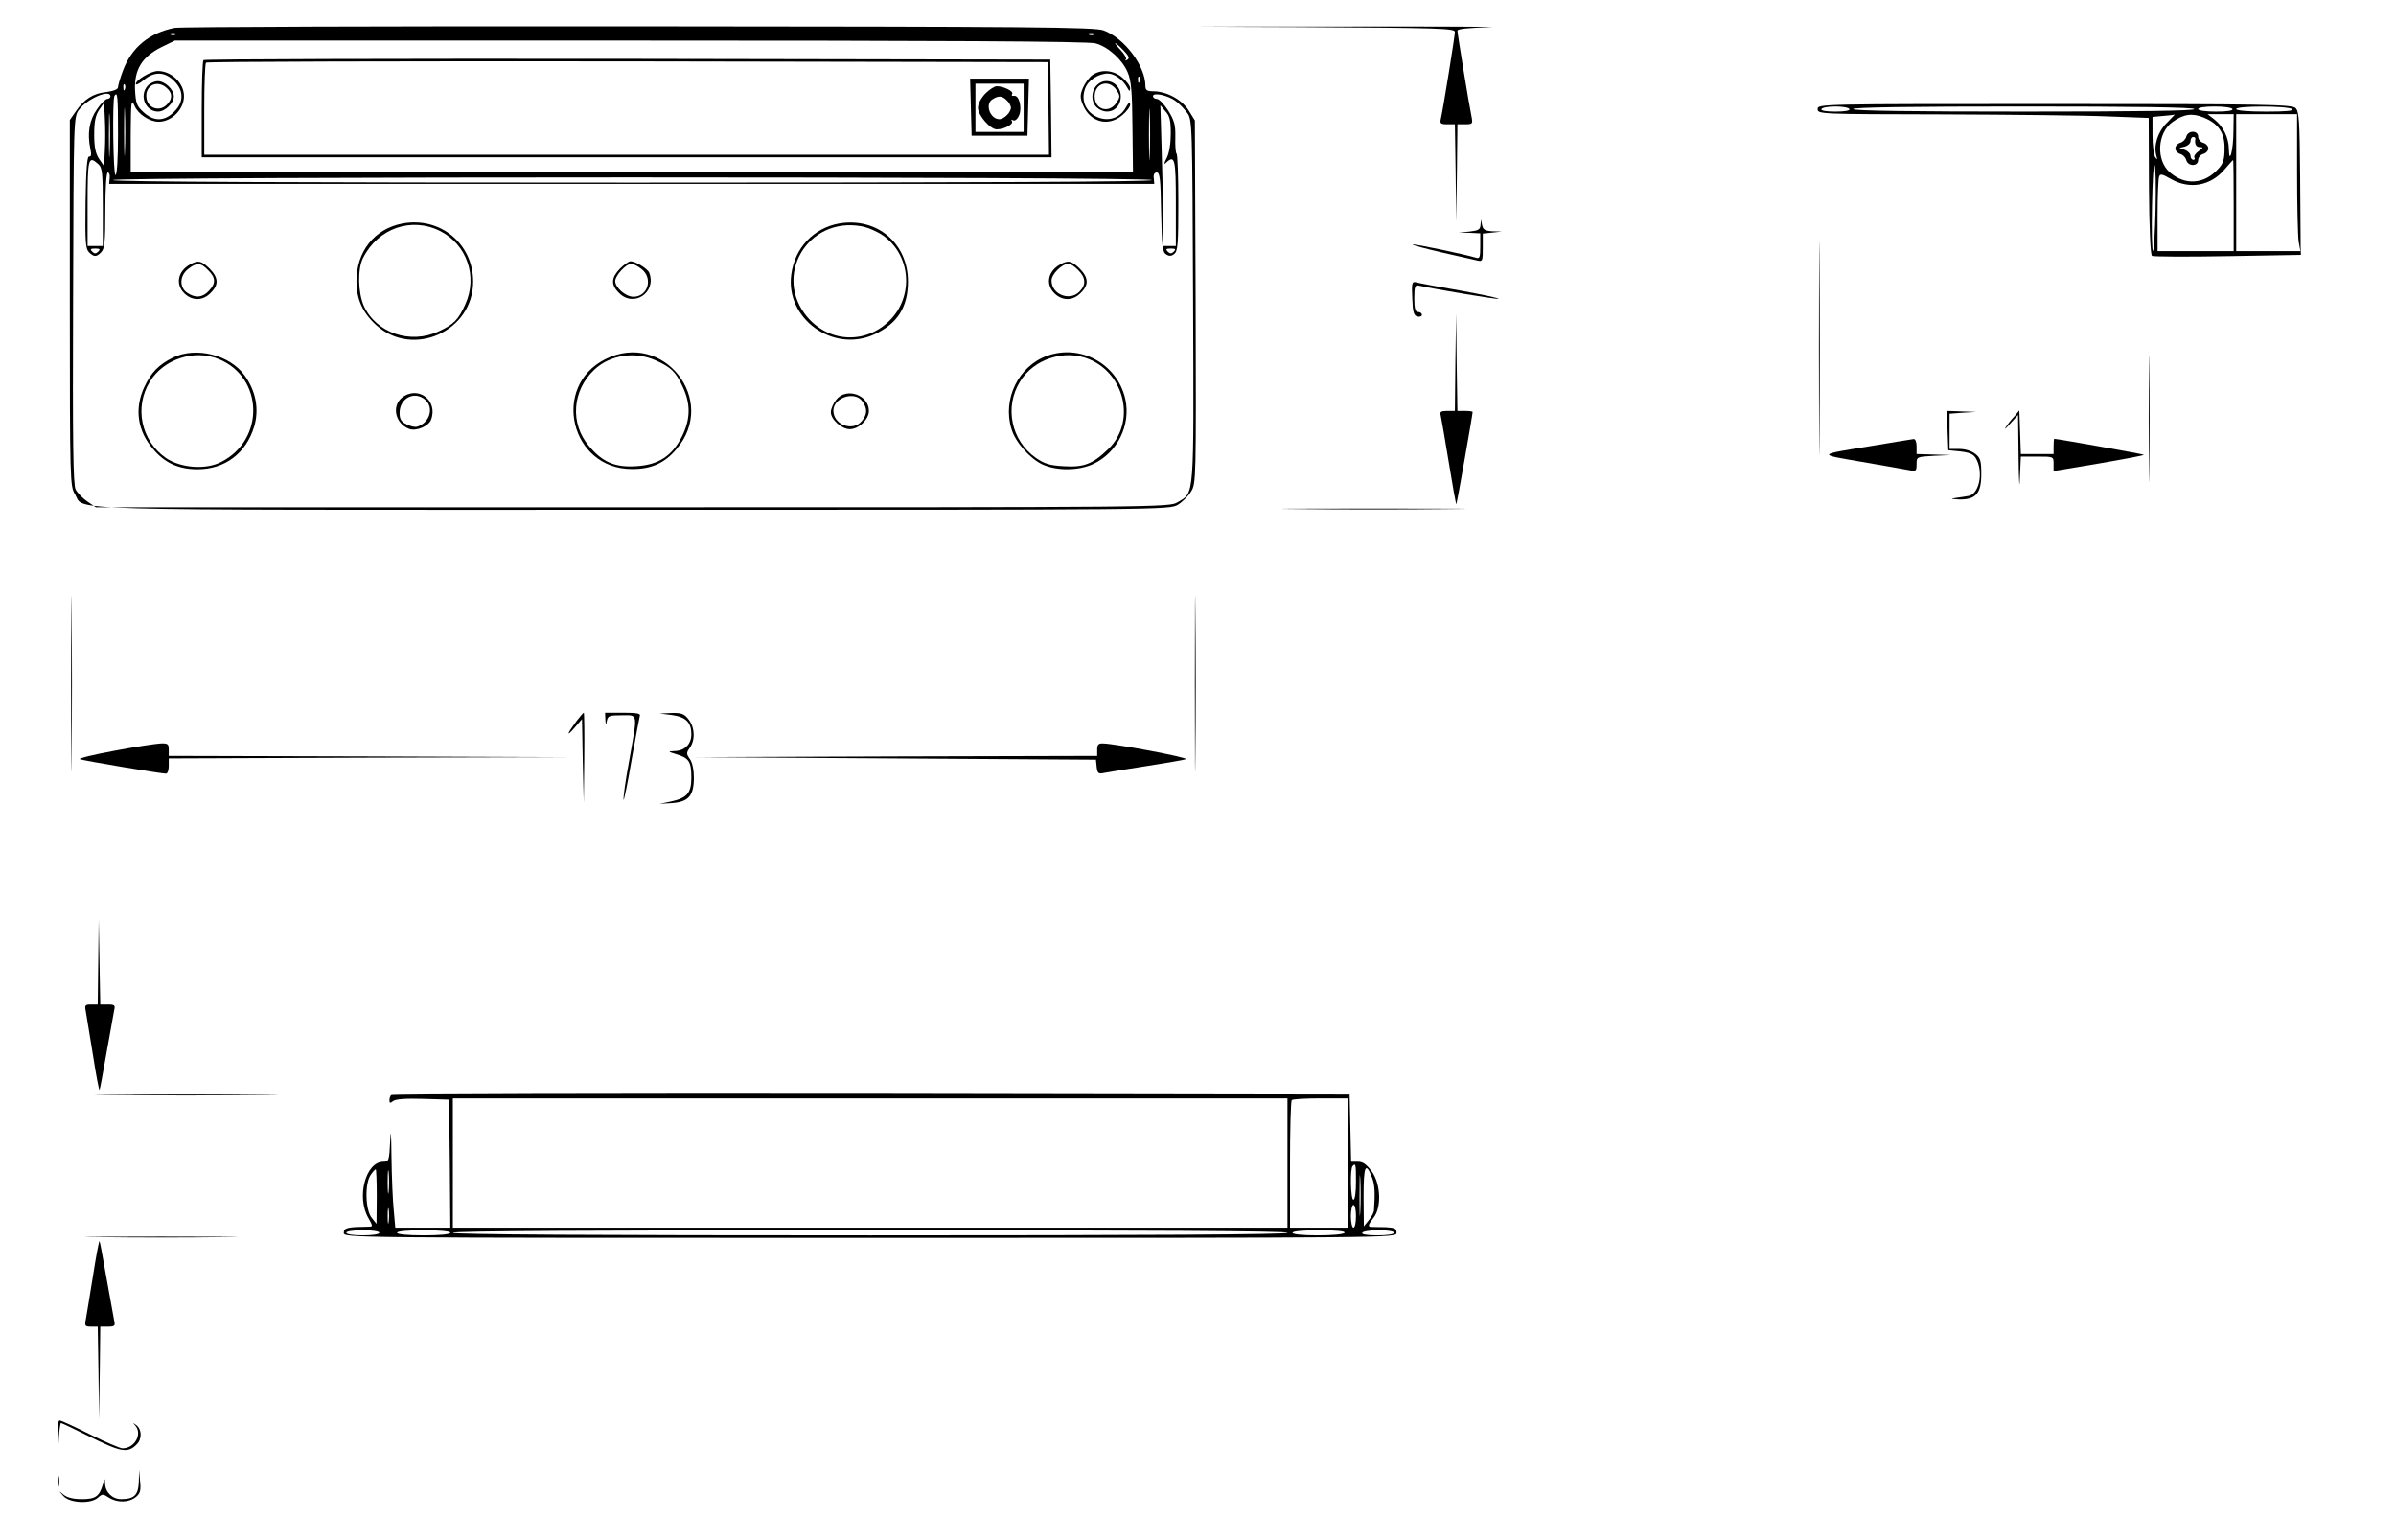 <svg height="607.244" width="944.505" style="max-height: 500px" version="1.0" xmlns="http://www.w3.org/2000/svg" viewBox="308.48 0 944.505 607.244" preserveAspectRatio="xMidYMid meet">

<g transform="translate(0,611) scale(0.1,-0.1)" fill="#000000" stroke="none">
<path d="M3773 6000 c-100 -20 -169 -77 -203 -167 -11 -29 -20 -60 -20 -67 0
-8 -17 -15 -46 -19 -52 -5 -89 -29 -121 -77 l-23 -33 0 -721 c0 -706 1 -722
20 -754 41 -67 -123 -62 2202 -62 2091 0 2113 0 2146 20 18 11 41 34 52 52 20
32 20 47 18 748 l-3 715 -24 39 c-27 43 -86 75 -138 76 -27 0 -33 4 -33 21 0
79 -83 189 -165 219 -34 13 -289 15 -1830 16 -984 1 -1809 -2 -1832 -6z m4
-26 c-3 -3 -12 -4 -19 -1 -8 3 -5 6 6 6 11 1 17 -2 13 -5z m3620 0 c-3 -3 -12
-4 -19 -1 -8 3 -5 6 6 6 11 1 17 -2 13 -5z m6 -35 c50 -13 106 -64 127 -114
14 -32 18 -76 19 -217 l2 -178 -1975 0 -1976 0 0 148 c1 134 2 144 15 115 14
-33 59 -63 95 -63 52 0 100 49 100 101 0 51 -49 99 -103 99 -27 0 -87 -35 -87
-51 0 -6 14 1 31 15 41 35 83 34 120 -3 20 -20 29 -39 29 -61 0 -22 -9 -41
-29 -61 -38 -38 -80 -39 -121 -1 -26 24 -30 34 -33 88 -3 80 28 130 104 168
l53 26 1795 0 c1223 0 1808 -3 1834 -11z m111 -28 c21 -22 25 -31 14 -37 -7
-4 -10 -3 -5 1 4 5 -5 21 -20 37 -15 15 -24 28 -22 28 3 0 18 -13 33 -29z m63
-123 c-3 -8 -6 -5 -6 6 -1 11 2 17 5 13 3 -3 4 -12 1 -19z m-4000 -30 c-3 -8
-6 -5 -6 6 -1 11 2 17 5 13 3 -3 4 -12 1 -19z m-57 -28 c0 -5 -6 -10 -12 -10
-7 0 -26 -18 -41 -41 -30 -42 -39 -95 -26 -156 5 -22 3 -32 -5 -30 -8 1 -12
-51 -14 -180 -2 -155 0 -183 13 -197 20 -20 30 -20 49 0 13 13 16 42 16 165 0
91 4 149 10 149 5 0 9 -10 7 -22 l-2 -23 2060 0 2060 0 -2 23 c-2 14 3 22 12
22 12 0 15 -27 17 -156 3 -134 5 -158 20 -167 12 -8 21 -7 32 2 14 11 16 42
16 201 0 102 -3 190 -7 194 -4 3 -6 33 -5 65 1 49 -4 66 -28 105 -16 25 -36
46 -45 46 -8 0 -15 5 -15 11 0 16 59 3 89 -19 14 -10 34 -31 45 -46 21 -27 21
-38 24 -742 3 -790 6 -754 -61 -794 -31 -20 -67 -20 -2148 -20 l-2116 0 -34
23 c-18 12 -39 34 -46 47 -10 20 -12 182 -10 747 2 712 2 722 23 750 32 44
124 83 124 53z m30 -150 c0 -95 -4 -160 -10 -160 -9 0 -13 297 -4 312 12 19
14 -1 14 -152z m27 -67 c-1 -43 -3 -8 -3 77 0 85 2 120 3 78 2 -43 2 -113 0
-155z m4040 -15 c-1 -46 -3 -9 -3 82 0 91 2 128 3 83 2 -46 2 -120 0 -165z
m-4100 10 c-1 -40 -3 -10 -3 67 0 77 1 110 3 73 2 -37 2 -100 0 -140z m-19 10
l-3 -63 -20 29 c-14 22 -19 46 -19 96 0 50 5 74 19 96 l20 29 3 -62 c2 -35 2
-91 0 -125z m4202 65 c0 -39 -6 -76 -16 -96 -11 -21 -12 -28 -3 -19 35 33 39
17 39 -158 l0 -170 -25 0 -25 0 0 103 c0 56 -3 181 -6 277 l-5 175 20 -24 c17
-18 21 -37 21 -88z m-4228 -120 c16 -14 18 -34 18 -170 l0 -153 -30 0 -30 0 0
163 c0 184 3 195 42 160z m4153 -63 c4 -7 -687 -10 -2044 -10 -1344 0 -2051 3
-2051 10 0 14 4087 14 4095 0z m-4153 -282 c-9 -9 -15 -9 -24 0 -9 9 -7 12 12
12 19 0 21 -3 12 -12z m4240 0 c-9 -9 -15 -9 -24 0 -9 9 -7 12 12 12 19 0 21
-3 12 -12z"></path>
<path d="M3887 5873 c-4 -3 -7 -91 -7 -195 l0 -188 1675 0 1675 0 -2 193 -3
192 -1666 3 c-916 1 -1669 -1 -1672 -5z m3331 -190 l2 -183 -1665 0 -1665 0 0
178 c0 98 3 182 7 185 3 4 752 6 1662 5 l1656 -3 3 -182z"></path>
<path d="M6912 5688 l3 -113 110 0 110 0 3 113 3 112 -116 0 -116 0 3 -112z
m208 -3 l0 -95 -95 0 -95 0 0 95 0 95 95 0 95 0 0 -95z"></path>
<path d="M6969 5741 c-17 -18 -29 -40 -29 -56 0 -29 48 -85 74 -85 29 0 67 20
60 32 -4 7 -3 8 4 4 7 -4 17 3 24 19 13 30 0 82 -21 77 -7 -1 -10 2 -6 8 6 10
-34 30 -61 30 -9 0 -29 -13 -45 -29z m85 -27 c9 -8 16 -22 16 -29 0 -7 -7 -21
-16 -29 -8 -9 -22 -16 -29 -16 -38 0 -59 61 -27 79 24 15 38 13 56 -5z"></path>
<path d="M7391 5814 c-13 -9 -29 -32 -37 -50 -12 -29 -12 -39 0 -68 28 -68
100 -87 155 -40 17 14 31 33 31 42 -1 11 -6 8 -16 -10 -52 -97 -199 -32 -162
72 11 33 53 60 90 60 26 0 60 -25 76 -55 9 -16 11 -17 12 -3 0 9 -14 28 -31
42 -35 30 -83 34 -118 10z"></path>
<path d="M3667 5772 c-35 -39 -9 -102 41 -102 28 0 62 34 62 60 0 27 -35 60
-63 60 -13 0 -31 -8 -40 -18z m75 -9 c24 -21 23 -45 -2 -68 -30 -27 -74 -10
-78 30 -6 48 43 72 80 38z"></path>
<path d="M7407 5772 c-22 -24 -21 -65 1 -85 40 -36 95 -11 95 43 0 54 -61 81
-96 42z m79 -17 c15 -23 15 -27 0 -50 -29 -44 -86 -28 -86 25 0 53 57 69 86
25z"></path>
<path d="M4672 5229 c-111 -21 -182 -110 -182 -228 0 -71 25 -125 78 -173 145
-131 383 -24 382 173 -1 149 -130 255 -278 228z m148 -30 c105 -53 149 -179
99 -289 -27 -60 -45 -79 -104 -106 -112 -53 -247 -7 -296 100 -23 52 -25 146
-3 189 59 117 191 163 304 106z"></path>
<path d="M6393 5229 c-101 -18 -175 -96 -189 -201 -24 -174 164 -310 326 -237
92 42 134 107 134 209 0 151 -122 254 -271 229z m172 -47 c106 -74 123 -228
36 -326 -93 -103 -243 -101 -333 3 -138 162 0 397 212 359 25 -4 63 -21 85
-36z"></path>
<path d="M3835 5068 c-50 -27 -60 -80 -22 -116 31 -29 72 -28 102 3 33 32 31
60 -4 96 -32 31 -45 34 -76 17z m70 -23 c31 -30 31 -52 3 -82 -25 -27 -54 -29
-86 -7 -31 22 -29 67 4 93 34 27 50 26 79 -4z"></path>
<path d="M5529 5051 c-35 -36 -37 -64 -4 -96 58 -59 149 2 119 80 -7 16 -54
45 -74 45 -6 0 -25 -13 -41 -29z m85 -2 c46 -36 25 -109 -32 -109 -31 0 -72
36 -72 62 0 22 43 68 63 68 8 0 26 -9 41 -21z"></path>
<path d="M7265 5068 c-50 -27 -60 -80 -22 -116 31 -29 72 -28 102 3 33 32 31
60 -4 96 -32 31 -45 34 -76 17z m70 -23 c30 -29 32 -58 5 -85 -39 -39 -110
-11 -110 44 0 25 41 66 67 66 8 0 25 -11 38 -25z"></path>
<path d="M3766 4700 c-57 -29 -85 -58 -112 -115 -40 -85 -28 -174 35 -246 45
-54 100 -79 174 -79 109 0 192 63 224 169 20 69 6 140 -38 201 -59 82 -193
114 -283 70z m182 -6 c176 -73 181 -318 9 -405 -61 -32 -161 -24 -219 16 -97
68 -125 200 -62 301 54 89 176 128 272 88z"></path>
<path d="M5471 4694 c-215 -108 -137 -433 104 -433 76 -1 130 23 176 78 166
193 -51 469 -280 355z m199 -5 c60 -27 79 -45 106 -104 32 -68 31 -127 -3
-196 -40 -78 -93 -112 -182 -117 -82 -5 -131 16 -184 79 -76 88 -67 219 20
301 62 59 161 74 243 37z"></path>
<path d="M7212 4707 c-113 -41 -176 -171 -140 -288 15 -52 73 -117 122 -140
57 -26 144 -25 201 2 95 45 148 153 126 255 -31 139 -176 219 -309 171z m166
-13 c144 -60 184 -251 75 -355 -60 -58 -96 -72 -174 -67 -56 3 -76 9 -111 33
-97 68 -125 200 -62 301 54 89 176 128 272 88z"></path>
<path d="M4669 4542 c-41 -34 -26 -102 29 -123 27 -10 76 10 86 36 29 77 -52
137 -115 87z m93 -9 c34 -31 17 -89 -32 -105 -8 -3 -27 1 -42 9 -22 10 -28 21
-28 45 0 59 60 89 102 51z"></path>
<path d="M6381 4534 c-12 -15 -21 -37 -21 -49 0 -29 43 -67 75 -67 35 0 75 39
75 72 0 64 -90 94 -129 44z m103 -6 c21 -29 20 -51 -2 -78 -35 -43 -112 -15
-112 41 0 52 85 79 114 37z"></path>
<path d="M8208 6003 c554 -3 612 -5 612 -19 0 -17 -46 -301 -55 -341 -5 -20
-1 -23 25 -23 l30 0 3 -192 2 -193 3 193 2 192 31 0 c28 0 30 2 25 28 -10 47
-56 329 -56 341 0 7 44 11 128 14 70 1 -208 3 -618 2 -678 0 -690 0 -132 -2z"></path>
<path d="M1740 5795 l0 -195 530 0 530 0 0 195 0 195 -530 0 -530 0 0 -195z
m1050 0 l0 -185 -520 0 -520 0 0 185 0 185 520 0 520 0 0 -185z"></path>
<path d="M2100 5865 c0 -8 7 -15 15 -15 8 0 15 7 15 15 0 8 -7 15 -15 15 -8 0
-15 -7 -15 -15z"></path>
<path d="M1860 5817 c0 -59 12 -77 50 -77 14 0 31 5 38 12 14 14 16 118 2 118
-5 0 -10 -19 -10 -42 0 -52 -11 -71 -36 -66 -15 2 -20 14 -22 56 -4 68 -22 68
-22 -1z"></path>
<path d="M2340 5805 c0 -37 4 -65 10 -65 6 0 10 21 11 48 l1 47 20 -47 c11
-27 26 -48 32 -48 7 0 20 21 28 48 l16 47 1 -47 c1 -36 5 -48 16 -48 12 0 15
14 15 65 0 58 -2 65 -20 65 -13 0 -25 -14 -39 -42 l-19 -43 -18 43 c-11 28
-23 42 -36 42 -16 0 -18 -8 -18 -65z"></path>
<path d="M2530 5805 c0 -37 4 -65 10 -65 6 0 10 21 11 48 l1 47 20 -47 c11
-27 26 -48 32 -48 7 0 20 21 28 48 l16 47 1 -47 c1 -36 5 -48 16 -48 12 0 15
14 15 65 0 58 -2 65 -20 65 -13 0 -25 -14 -39 -42 l-19 -43 -18 43 c-11 28
-23 42 -36 42 -16 0 -18 -8 -18 -65z"></path>
<path d="M2151 5844 c-9 -11 -10 -18 -3 -23 6 -3 12 -22 14 -41 2 -27 8 -36
26 -38 25 -4 30 13 7 22 -8 3 -15 17 -15 31 0 16 6 25 15 25 8 0 15 5 15 10 0
6 -7 10 -15 10 -8 0 -15 5 -15 10 0 14 -13 12 -29 -6z"></path>
<path d="M1990 5789 c0 -36 4 -49 14 -49 10 0 16 13 18 38 2 25 8 37 18 37 10
0 16 -12 18 -37 5 -56 24 -46 20 10 l-3 47 -42 2 -43 2 0 -50z"></path>
<path d="M2100 5790 c0 -38 4 -50 15 -50 11 0 15 12 15 50 0 38 -4 50 -15 50
-11 0 -15 -12 -15 -50z"></path>
<path d="M2240 5825 c0 -9 5 -15 11 -13 6 2 11 8 11 13 0 5 -5 11 -11 13 -6 2
-11 -4 -11 -13z"></path>
<path d="M2240 5755 c0 -9 5 -15 11 -13 6 2 11 8 11 13 0 5 -5 11 -11 13 -6 2
-11 -4 -11 -13z"></path>
<path d="M10250 5680 c0 -20 7 -20 493 -21 270 -1 564 -4 652 -8 l160 -6 1
-269 c1 -168 6 -271 12 -275 5 -3 140 -4 299 -1 l288 5 -1 33 c0 17 -1 144 -2
281 -2 212 -4 252 -18 265 -14 14 -114 16 -950 16 -927 0 -934 0 -934 -20z
m125 0 c4 -6 -17 -10 -55 -10 -38 0 -59 4 -55 10 3 6 28 10 55 10 27 0 52 -4
55 -10z m1360 0 c4 -7 -222 -10 -669 -10 -444 0 -676 3 -676 10 0 7 230 10
669 10 436 0 672 -3 676 -10z m150 0 c4 -6 -20 -10 -64 -10 -41 0 -71 4 -71
10 0 6 28 10 64 10 36 0 68 -4 71 -10z m235 0 c10 -7 -23 -10 -102 -10 -72 0
-118 4 -118 10 0 13 200 13 220 0z m-493 -54 c-36 -35 -53 -89 -42 -129 5 -17
4 -19 -4 -7 -6 8 -11 47 -11 87 l0 72 43 4 c23 2 43 4 45 5 1 1 -13 -13 -31
-32z m146 20 c58 -24 82 -61 81 -122 0 -42 -5 -59 -25 -80 -54 -60 -129 -66
-189 -15 -57 47 -52 157 9 200 44 32 79 36 124 17z m116 -53 c0 -75 -17 -137
-18 -70 -1 46 -22 88 -57 116 l-27 21 52 0 51 0 -1 -67z m251 -165 c0 -128 3
-250 6 -270 l7 -38 -127 0 -126 0 0 270 0 270 120 0 120 0 0 -232z m-250 -128
l0 -180 -150 0 -150 0 0 139 c0 77 3 146 6 154 4 13 12 11 47 -9 74 -42 157
-27 212 39 17 19 31 36 33 36 1 1 2 -80 2 -179z m-308 -17 c-2 -90 -7 -163
-10 -163 -4 0 -6 80 -4 177 2 98 6 171 10 163 5 -8 6 -88 4 -177z"></path>
<path d="M11703 5571 c-3 -11 -13 -21 -24 -24 -10 -3 -19 -13 -19 -22 0 -9 9
-19 19 -22 11 -3 21 -13 24 -24 7 -26 47 -26 47 0 0 10 9 21 20 24 11 3 20 13
20 22 0 9 -9 19 -20 22 -11 3 -20 14 -20 24 0 26 -40 26 -47 0z m36 -8 c-4
-22 3 -33 18 -33 14 0 13 -3 -5 -16 -12 -8 -20 -20 -17 -25 4 -5 1 -9 -4 -9
-6 0 -11 7 -11 15 0 9 -10 19 -22 24 l-22 8 22 5 c12 4 22 13 22 22 0 9 5 16
10 16 6 0 9 -3 9 -7z"></path>
<path d="M10255 4735 c0 -374 1 -526 2 -337 2 189 2 495 0 680 -1 185 -2 31
-2 -343z"></path>
<path d="M8921 5223 c-1 -18 -8 -22 -43 -26 l-43 -4 43 -1 42 -2 0 -51 c0 -43
-2 -50 -17 -45 -47 14 -247 56 -250 52 -2 -2 49 -16 114 -31 65 -15 128 -29
141 -32 21 -5 22 -2 22 50 l0 56 38 4 37 4 -37 1 c-29 2 -37 6 -41 25 l-4 22
-2 -22z"></path>
<path d="M623 5005 c-43 -30 -27 -66 37 -82 41 -11 50 -37 19 -53 -18 -10 -26
-8 -51 10 -35 26 -44 22 -22 -8 11 -16 25 -22 53 -22 42 0 61 14 61 46 0 26
-11 35 -60 49 -25 8 -35 16 -35 30 0 27 41 32 66 9 23 -20 34 -15 16 9 -18 24
-59 30 -84 12z"></path>
<path d="M1374 5008 c-71 -34 -47 -158 30 -158 33 0 76 33 62 48 -4 4 -13 0
-19 -9 -31 -41 -83 -27 -93 26 -12 63 40 109 80 70 18 -19 37 -20 30 -1 -5 13
-47 37 -62 35 -4 0 -17 -5 -28 -11z"></path>
<path d="M1544 5008 c-71 -34 -47 -158 30 -158 33 0 76 33 62 48 -4 4 -13 0
-19 -9 -31 -41 -83 -27 -93 26 -12 63 40 109 80 70 18 -19 37 -20 30 -1 -5 13
-47 37 -62 35 -4 0 -17 -5 -28 -11z"></path>
<path d="M190 4954 c0 -30 -5 -64 -10 -74 -11 -21 -40 -17 -40 6 0 8 -4 14
-10 14 -11 0 -13 -11 -4 -34 4 -10 18 -16 35 -16 22 0 32 6 39 26 13 33 13
134 0 134 -5 0 -10 -25 -10 -56z"></path>
<path d="M249 4993 c5 -10 16 -27 25 -38 13 -18 12 -23 -8 -50 -35 -47 -38
-55 -24 -55 8 0 22 14 31 30 10 17 22 30 27 30 5 0 17 -13 27 -30 9 -16 23
-30 31 -30 8 0 2 16 -17 44 l-30 43 25 34 c16 22 21 35 13 38 -6 2 -16 -3 -20
-10 -27 -45 -28 -45 -50 -16 -23 30 -46 38 -30 10z"></path>
<path d="M400 4930 l0 -80 50 0 c28 0 50 5 50 10 0 6 -18 10 -40 10 l-40 0 0
70 c0 40 -4 70 -10 70 -6 0 -10 -33 -10 -80z"></path>
<path d="M763 5003 c27 -4 27 -5 27 -79 0 -95 18 -97 22 -2 3 67 5 73 28 79
16 4 1 7 -40 7 -36 -1 -53 -3 -37 -5z"></path>
<path d="M896 4988 c-35 -49 -9 -138 38 -138 34 0 51 27 51 80 0 26 -6 54 -14
63 -19 24 -57 21 -75 -5z m69 -29 c8 -37 -2 -86 -20 -93 -23 -9 -45 23 -45 64
0 67 52 91 65 29z"></path>
<path d="M1010 5000 c0 -5 18 -10 40 -10 22 0 40 -2 40 -4 0 -2 -11 -24 -25
-47 -25 -45 -33 -89 -15 -89 6 0 10 10 10 23 0 12 14 46 30 76 17 30 30 56 30
58 0 1 -25 3 -55 3 -30 0 -55 -4 -55 -10z"></path>
<path d="M1225 4969 c-8 -48 -4 -55 24 -37 17 11 23 10 37 -4 33 -32 -11 -84
-46 -53 -23 21 -33 19 -20 -5 22 -41 100 -12 100 37 0 24 -40 54 -62 47 -17
-5 -20 -3 -15 11 4 9 7 19 7 21 0 2 14 4 30 4 17 0 30 5 30 10 0 6 -18 10 -39
10 -38 0 -39 -1 -46 -41z"></path>
<path d="M1683 5003 c27 -4 27 -5 27 -79 0 -95 18 -97 22 -2 3 67 5 73 28 79
16 4 1 7 -40 7 -36 -1 -53 -3 -37 -5z"></path>
<path d="M8652 4933 c2 -55 6 -68 21 -71 9 -2 17 1 17 7 0 6 -7 11 -15 11 -11
0 -15 13 -15 54 0 46 3 54 18 50 68 -15 305 -55 314 -52 5 2 -61 16 -148 32
-88 15 -167 30 -177 33 -16 4 -18 -2 -15 -64z"></path>
<path d="M510 4910 c0 -5 14 -10 30 -10 17 0 30 5 30 10 0 6 -13 10 -30 10
-16 0 -30 -4 -30 -10z"></path>
<path d="M1130 4910 c0 -5 14 -10 30 -10 17 0 30 5 30 10 0 6 -13 10 -30 10
-16 0 -30 -4 -30 -10z"></path>
<path d="M8822 4683 l-2 -193 -31 0 c-24 0 -29 -4 -25 -17 2 -10 17 -93 32
-186 15 -92 28 -166 30 -165 2 3 64 353 64 364 0 2 -13 4 -30 4 l-30 0 -3 193
-2 192 -3 -192z"></path>
<path d="M11555 4460 c0 -223 1 -314 2 -202 2 111 2 293 0 405 -1 111 -2 20
-2 -203z"></path>
<path d="M662 4650 c-51 -21 -38 -68 24 -86 45 -12 55 -37 23 -54 -18 -10 -26
-8 -51 10 -35 25 -49 19 -23 -10 20 -23 83 -28 103 -8 16 16 15 55 0 65 -7 4
-29 13 -48 18 -25 8 -35 16 -35 30 0 27 41 32 66 9 23 -20 34 -15 16 8 -16 21
-47 29 -75 18z"></path>
<path d="M1454 4650 c-55 -22 -70 -95 -29 -135 44 -45 125 -28 125 25 0 28 -3
30 -36 30 -21 0 -33 -4 -29 -10 3 -5 15 -10 26 -10 28 0 23 -29 -7 -40 -48
-18 -91 26 -79 81 11 49 60 64 95 29 22 -22 36 -12 17 13 -15 20 -56 29 -83
17z"></path>
<path d="M1774 4648 c-71 -34 -47 -158 30 -158 33 0 76 33 62 48 -4 4 -13 0
-19 -9 -31 -41 -83 -27 -93 26 -12 63 40 109 80 70 18 -19 37 -20 30 -1 -5 13
-47 37 -62 35 -4 0 -17 -5 -28 -11z"></path>
<path d="M220 4594 c0 -30 -5 -64 -10 -74 -11 -21 -40 -17 -40 6 0 8 -4 14
-10 14 -11 0 -13 -11 -4 -34 4 -10 18 -16 35 -16 22 0 32 6 39 26 13 33 13
134 0 134 -5 0 -10 -25 -10 -56z"></path>
<path d="M269 4633 c5 -10 16 -27 25 -38 13 -18 12 -23 -8 -50 -35 -47 -38
-55 -24 -55 8 0 22 14 31 30 10 17 22 30 27 30 5 0 17 -13 27 -30 9 -16 23
-30 31 -30 8 0 2 16 -17 44 l-30 43 25 34 c16 22 21 35 13 38 -6 2 -16 -3 -20
-10 -27 -45 -28 -45 -50 -16 -23 30 -46 38 -30 10z"></path>
<path d="M430 4570 l0 -80 50 0 c28 0 50 5 50 10 0 6 -18 10 -40 10 l-40 0 0
70 c0 40 -4 70 -10 70 -6 0 -10 -33 -10 -80z"></path>
<path d="M793 4643 c27 -4 27 -5 27 -79 0 -95 18 -97 22 -2 3 67 5 73 28 79
16 4 1 7 -40 7 -36 -1 -53 -3 -37 -5z"></path>
<path d="M926 4628 c-35 -49 -9 -138 38 -138 34 0 51 27 51 80 0 26 -6 54 -14
63 -19 24 -57 21 -75 -5z m69 -29 c8 -37 -2 -86 -20 -93 -23 -9 -45 23 -45 64
0 67 52 91 65 29z"></path>
<path d="M1030 4640 c0 -5 18 -10 40 -10 22 0 40 -2 40 -4 0 -2 -11 -24 -25
-47 -25 -45 -33 -89 -15 -89 6 0 10 10 10 23 0 12 14 46 30 76 17 30 30 56 30
58 0 1 -25 3 -55 3 -30 0 -55 -4 -55 -10z"></path>
<path d="M1240 4570 c0 -47 4 -80 10 -80 6 0 10 16 10 35 0 28 4 35 20 35 19
0 33 -11 64 -55 8 -11 17 -17 21 -13 4 4 -2 20 -13 35 -20 28 -20 29 -2 51 14
16 17 29 11 45 -7 19 -17 22 -65 25 l-56 3 0 -81z m88 61 c8 -5 12 -17 10 -27
-2 -14 -13 -20 -41 -22 -35 -3 -37 -2 -37 27 0 27 3 31 28 31 15 0 33 -4 40
-9z"></path>
<path d="M1580 4570 l0 -80 41 0 c22 0 49 5 60 10 20 11 26 54 9 65 -5 3 -7
20 -3 36 7 38 -7 49 -64 49 l-43 0 0 -80z m78 61 c25 -16 9 -46 -26 -49 -30
-3 -32 -1 -32 27 0 26 4 31 23 31 12 0 28 -4 35 -9z m17 -96 c0 -16 -8 -21
-37 -23 -35 -3 -38 -1 -38 23 0 24 3 26 38 23 29 -2 37 -7 37 -23z"></path>
<path d="M1902 4570 c12 -45 26 -80 33 -80 6 0 17 19 24 42 30 100 31 100 56
28 12 -37 28 -65 35 -65 9 0 21 27 32 70 21 82 21 85 9 85 -5 0 -15 -24 -21
-52 -19 -81 -24 -82 -44 -12 -24 84 -43 83 -70 -6 l-19 -65 -16 64 c-9 36 -22
66 -28 68 -7 3 -4 -25 9 -77z"></path>
<path d="M540 4550 c0 -5 14 -10 30 -10 17 0 30 5 30 10 0 6 -13 10 -30 10
-16 0 -30 -4 -30 -10z"></path>
<path d="M1160 4550 c0 -5 14 -10 30 -10 17 0 30 5 30 10 0 6 -13 10 -30 10
-16 0 -30 -4 -30 -10z"></path>
<path d="M10762 4413 l3 -78 30 -3 c57 -5 72 -12 83 -37 25 -54 7 -132 -32
-140 -12 -2 -34 -6 -51 -8 -23 -3 -21 -4 11 -6 67 -2 89 23 89 99 0 53 -3 65
-24 81 -14 11 -39 19 -62 19 l-39 0 0 69 0 70 53 4 52 3 -58 2 -58 2 3 -77z"></path>
<path d="M11025 4468 c-12 -12 -27 -32 -34 -43 -7 -11 1 -4 18 15 l31 34 2
-169 c1 -94 4 -131 5 -82 l4 87 64 0 c65 0 65 0 65 -28 l0 -29 180 30 c99 17
178 32 176 34 -3 3 -336 62 -353 63 -2 0 -3 -13 -3 -30 l0 -30 -65 0 -64 0 -3
86 -3 86 -20 -24z"></path>
<path d="M10475 4354 c-233 -38 -229 -34 -50 -65 88 -15 172 -30 188 -33 24
-5 27 -3 27 24 0 29 0 29 68 33 l67 3 -67 2 -68 2 0 30 c0 18 -5 30 -12 29 -7
-1 -76 -12 -153 -25z"></path>
<path d="M8208 4103 c160 -2 424 -2 585 0 160 1 29 2 -293 2 -322 0 -453 -1
-292 -2z"></path>
<path d="M3365 3415 c0 -308 1 -435 2 -283 2 152 2 404 0 560 -1 156 -2 31 -2
-277z"></path>
<path d="M7795 3415 c0 -308 1 -435 2 -283 2 152 2 404 0 560 -1 156 -2 31 -2
-277z"></path>
<path d="M5358 3268 c-38 -51 -43 -67 -9 -28 l30 35 3 -165 4 -165 2 178 c1
97 0 177 -2 177 -2 0 -15 -15 -28 -32z"></path>
<path d="M5471 3273 c2 -24 2 -25 6 -5 4 20 10 22 59 22 65 0 63 13 29 -179
-15 -79 -24 -148 -22 -154 1 -5 16 64 31 154 16 90 31 170 33 177 4 9 -13 12
-66 12 l-71 0 1 -27z"></path>
<path d="M5734 3291 c55 -8 76 -29 76 -76 0 -39 -26 -65 -66 -66 -28 -1 -27
-2 9 -13 48 -15 57 -29 57 -92 0 -61 -17 -80 -81 -94 l-44 -9 50 3 c64 5 85
29 85 100 0 30 -6 61 -16 74 -14 20 -14 24 0 44 22 31 20 80 -5 112 -17 22
-28 26 -67 25 l-47 -2 49 -6z"></path>
<path d="M3535 3150 c-82 -15 -143 -30 -135 -33 15 -6 320 -57 339 -57 6 0 11
13 11 30 l0 30 788 3 787 2 -787 3 -788 2 0 25 c0 22 -4 25 -32 24 -18 -1
-100 -13 -183 -29z"></path>
<path d="M7410 3155 l0 -25 -792 -2 -793 -3 790 -5 790 -5 3 -29 c3 -25 7 -28
30 -23 15 3 90 15 167 27 77 12 147 24 155 27 14 6 -278 61 -327 62 -18 1 -23
-5 -23 -24z"></path>
<path d="M3472 2318 l-2 -168 -26 0 c-24 0 -26 -3 -21 -27 3 -16 15 -92 28
-171 12 -78 24 -141 26 -139 2 2 14 69 28 148 14 79 28 154 30 167 5 19 1 22
-25 22 l-30 0 -3 168 -3 167 -2 -167z"></path>
<path d="M3527 1793 c161 -2 425 -2 585 0 161 1 30 2 -292 2 -322 0 -453 -1
-293 -2z"></path>
<path d="M4627 1793 c-4 -3 -7 -13 -7 -21 0 -11 3 -12 14 -3 9 8 50 11 117 9
l104 -3 3 -252 2 -253 -108 0 -109 0 -6 68 c-4 37 -8 132 -9 212 -1 94 -3 116
-5 63 -4 -79 -5 -83 -27 -83 -70 0 -107 -140 -59 -222 17 -30 18 -34 4 -34
-86 -1 -101 -4 -101 -24 0 -20 7 -20 2075 -20 2068 0 2075 0 2075 20 0 17 -7
20 -42 22 -24 0 -49 1 -55 1 -18 -1 -16 8 7 37 31 40 28 131 -7 181 -21 28
-35 39 -55 39 l-27 0 -3 133 -3 132 -1886 3 c-1037 1 -1889 -1 -1892 -5z
m3533 -268 l0 -255 -1645 0 -1645 0 0 255 0 255 1645 0 1645 0 0 -255z m240 0
l0 -255 -115 0 -115 0 0 248 c0 137 3 252 7 255 3 4 55 7 115 7 l108 0 0 -255z
m-3783 -112 c-2 -21 -4 -4 -4 37 0 41 2 58 4 38 2 -21 2 -55 0 -75z m3813 37
c0 -40 -4 -70 -10 -70 -11 0 -14 123 -3 133 12 13 13 7 13 -63z m17 -117 c-2
-37 -3 -9 -3 62 0 72 1 102 3 68 2 -34 2 -93 0 -130z m47 133 c10 -27 12 -57
7 -127 0 -9 -10 -27 -21 -40 l-19 -24 -1 118 c0 122 8 140 34 73z m-3924 -73
l-1 -108 -19 24 c-25 30 -28 135 -4 169 8 12 17 22 20 22 2 0 4 -48 4 -107z
m47 -100 c-2 -16 -4 -5 -4 22 0 28 2 40 4 28 2 -13 2 -35 0 -50z m3813 22 c0
-25 -4 -45 -10 -45 -5 0 -10 20 -10 45 0 25 5 45 10 45 6 0 10 -20 10 -45z
m-3850 -65 c0 -6 -28 -10 -65 -10 -37 0 -65 4 -65 10 0 6 28 10 65 10 37 0 65
-4 65 -10z m280 0 c0 -6 -42 -10 -105 -10 -63 0 -105 4 -105 10 0 6 42 10 105
10 63 0 105 -4 105 -10z m3300 0 c0 -7 -555 -10 -1645 -10 -1090 0 -1645 3
-1645 10 0 7 555 10 1645 10 1090 0 1645 -3 1645 -10z m225 0 c-3 -6 -50 -10
-106 -10 -59 0 -99 4 -99 10 0 6 42 10 106 10 67 0 103 -4 99 -10z m195 0 c0
-6 -29 -10 -66 -10 -41 0 -63 4 -59 10 3 6 33 10 66 10 33 0 59 -4 59 -10z"></path>
<path d="M3478 1233 c133 -2 351 -2 485 0 133 1 24 2 -243 2 -267 0 -376 -1
-242 -2z"></path>
<path d="M3451 1078 c-13 -79 -25 -155 -28 -170 -5 -25 -3 -28 21 -28 l26 0 3
-182 2 -183 3 183 2 182 30 0 c26 0 30 3 25 23 -2 12 -16 87 -30 166 -14 79
-26 146 -28 148 -2 2 -14 -61 -26 -139z"></path>
<path d="M3312 453 l2 -58 3 53 c2 28 6 52 8 52 3 0 56 -25 118 -56 119 -59
146 -64 181 -28 21 21 20 58 -1 75 -15 11 -16 11 -5 -1 29 -33 -2 -90 -50 -90
-10 0 -68 25 -128 55 -60 30 -114 55 -120 55 -6 0 -9 -24 -8 -57z"></path>
<path d="M3632 268 c-2 -52 -18 -68 -70 -68 -34 0 -62 27 -63 61 -1 23 -1 23
-9 -4 -14 -47 -29 -57 -83 -57 -33 0 -57 6 -71 17 -21 18 -21 18 -2 -4 24 -29
109 -33 137 -7 17 15 20 15 43 0 33 -21 78 -20 106 2 17 14 21 25 17 62 l-4
45 -1 -47z"></path>
<path d="M3312 270 c0 -19 2 -27 5 -17 2 9 2 25 0 35 -3 9 -5 1 -5 -18z"></path>
</g>
</svg>